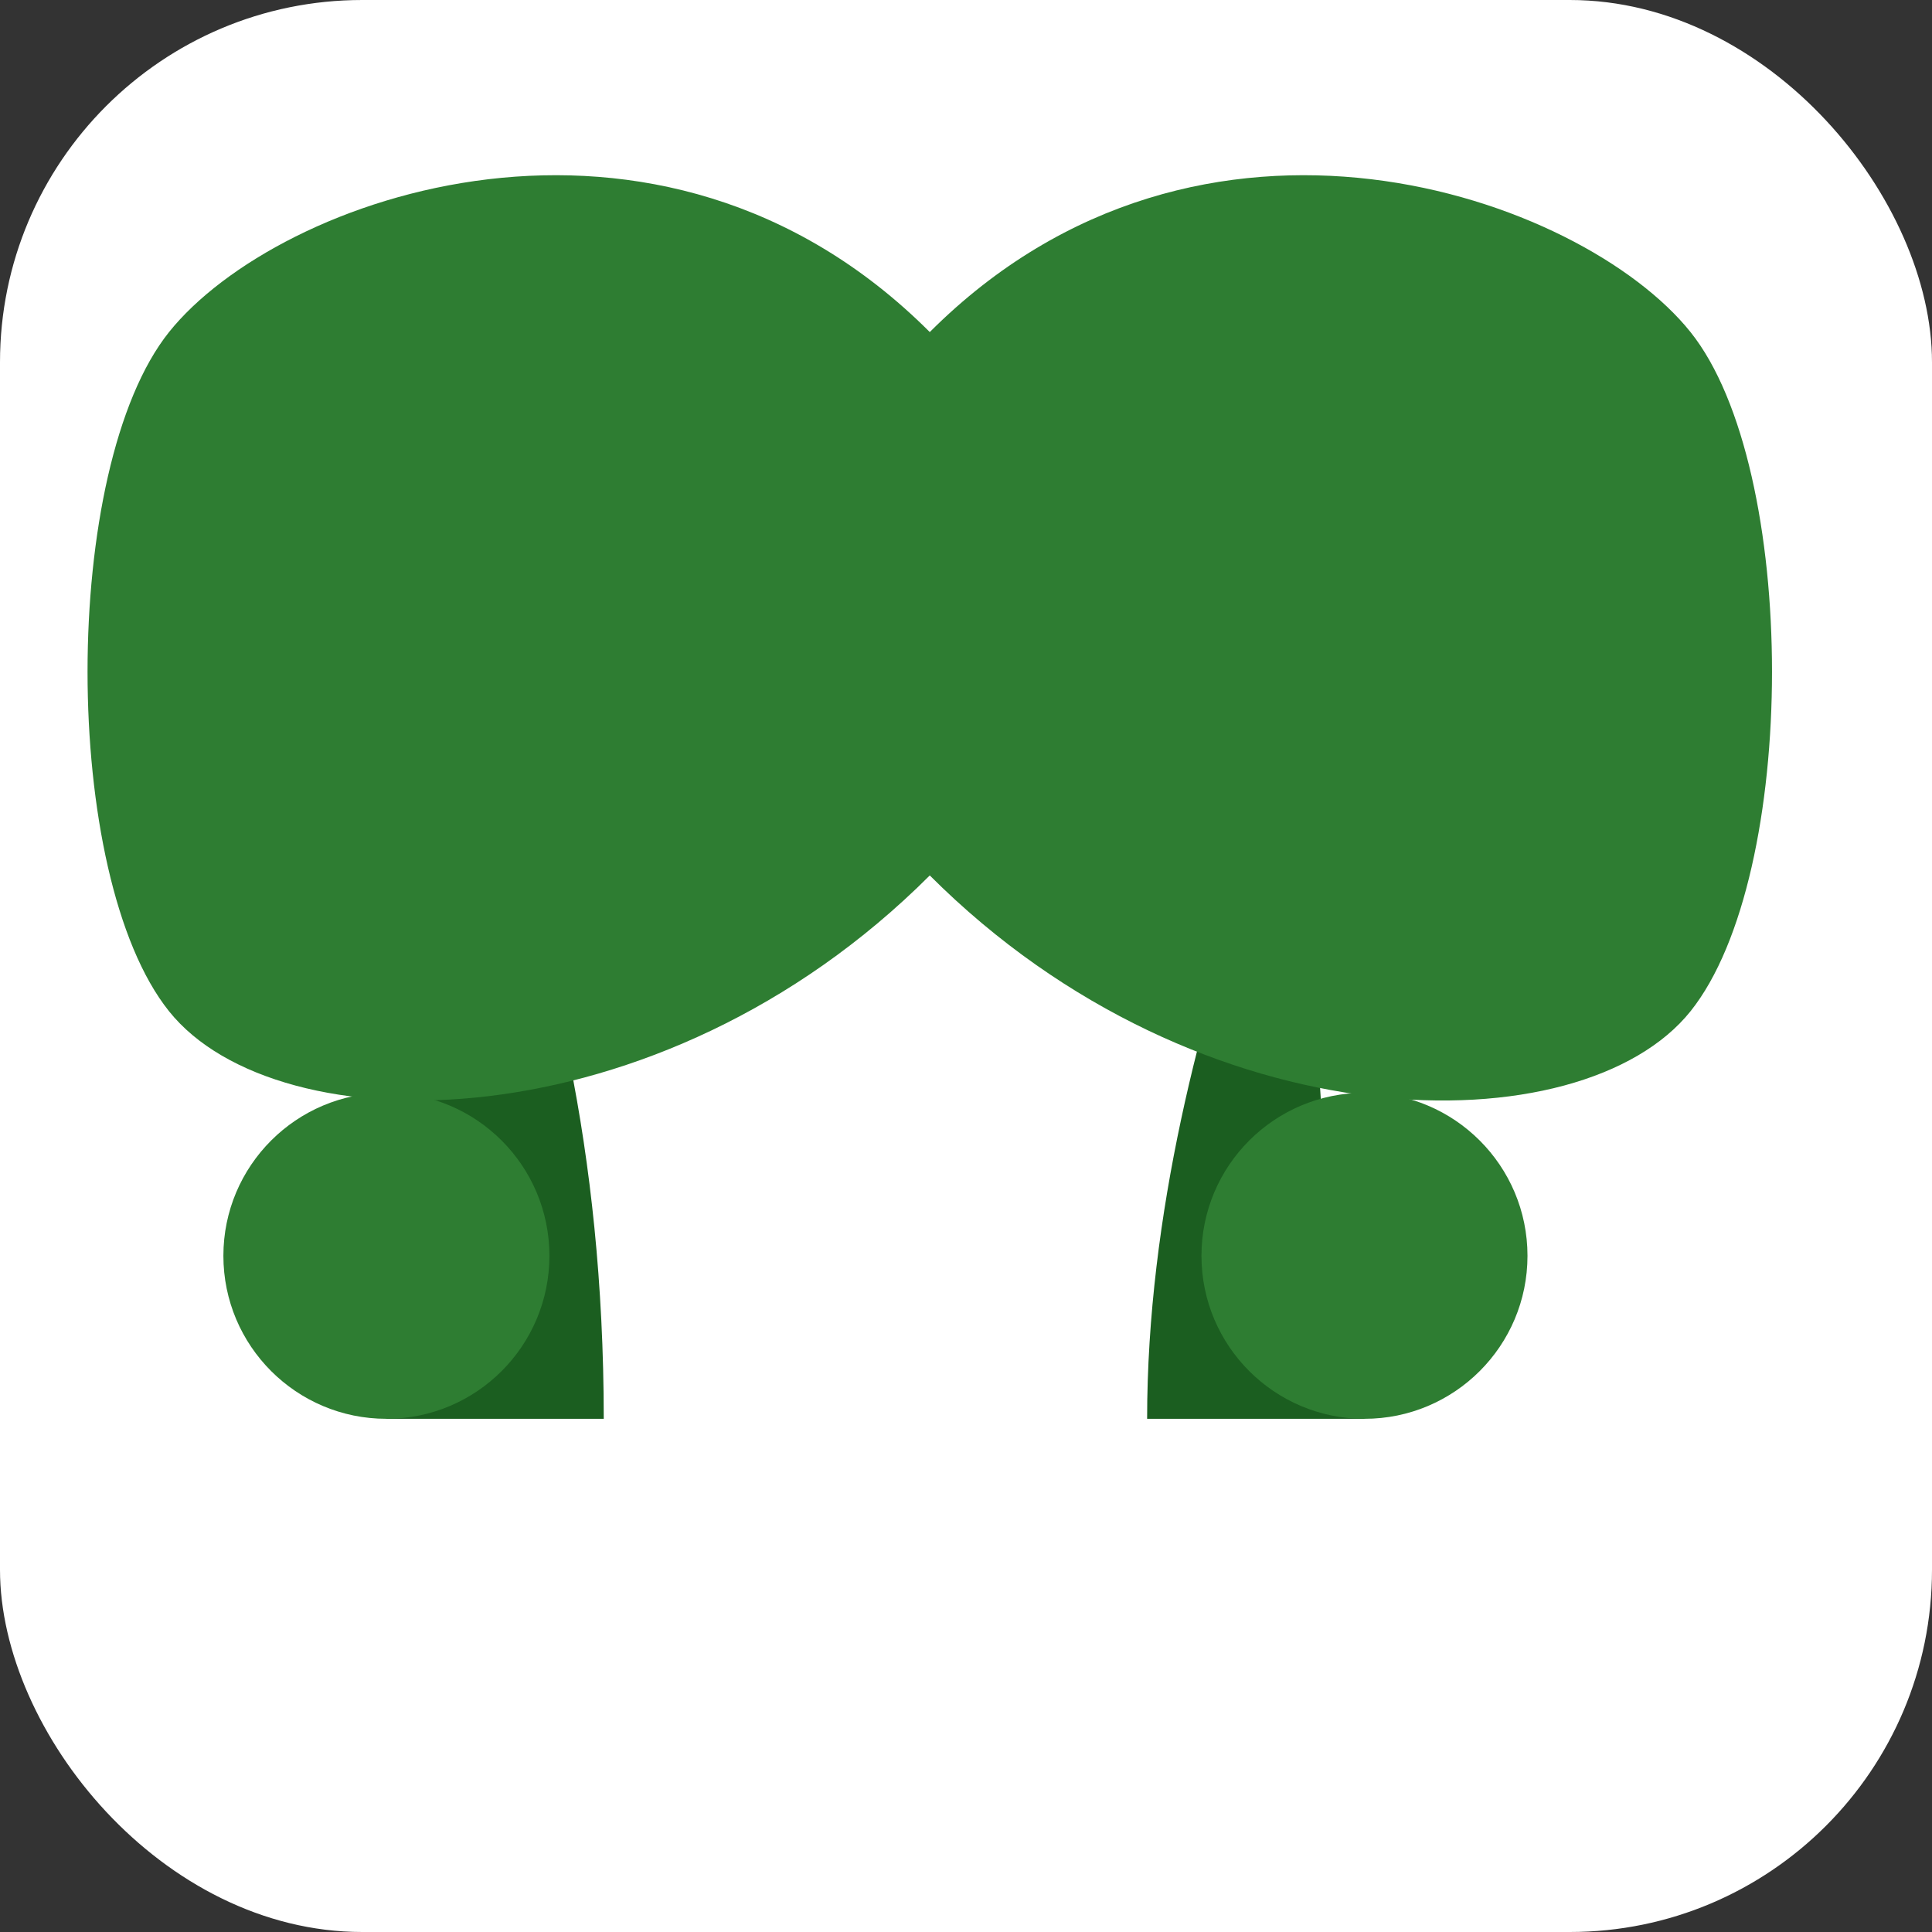 <svg xmlns="http://www.w3.org/2000/svg" viewBox="0 0 32 32" width="32" height="32">
  <rect x="0" y="0" width="32" height="32" fill="#333333" stroke="none"/>
  <style>
    .leaf { fill: #2e7d32; }
    .stem { fill: #1b5e20; }
  </style>
  <rect width="32" height="32" rx="6" fill="#ffffff" />
  <g transform="translate(1, 1) scale(0.9)">
    <!-- Stems -->
    <path class="stem" d="M10,25 C10,15 6,10 6,10 C6,10 8,17.5 6,25 Z" />
    <path class="stem" d="M20,25 C20,17.5 24,10 24,10 C24,10 22,15 24,25 Z" />
    <!-- Main leaf -->
    <path class="leaf" d="M16,5 C11,0 4,2.5 2,5 C0,7.5 0,15 2,17.5 C4,20 11,20 16,15 C21,20 28,20 30,17.5 C32,15 32,7.5 30,5 C28,2.5 21,0 16,5 Z" />
    <!-- Small leaves -->
    <circle class="leaf" cx="6" cy="22" r="3" />
    <circle class="leaf" cx="24" cy="22" r="3" />
  </g>
</svg>
